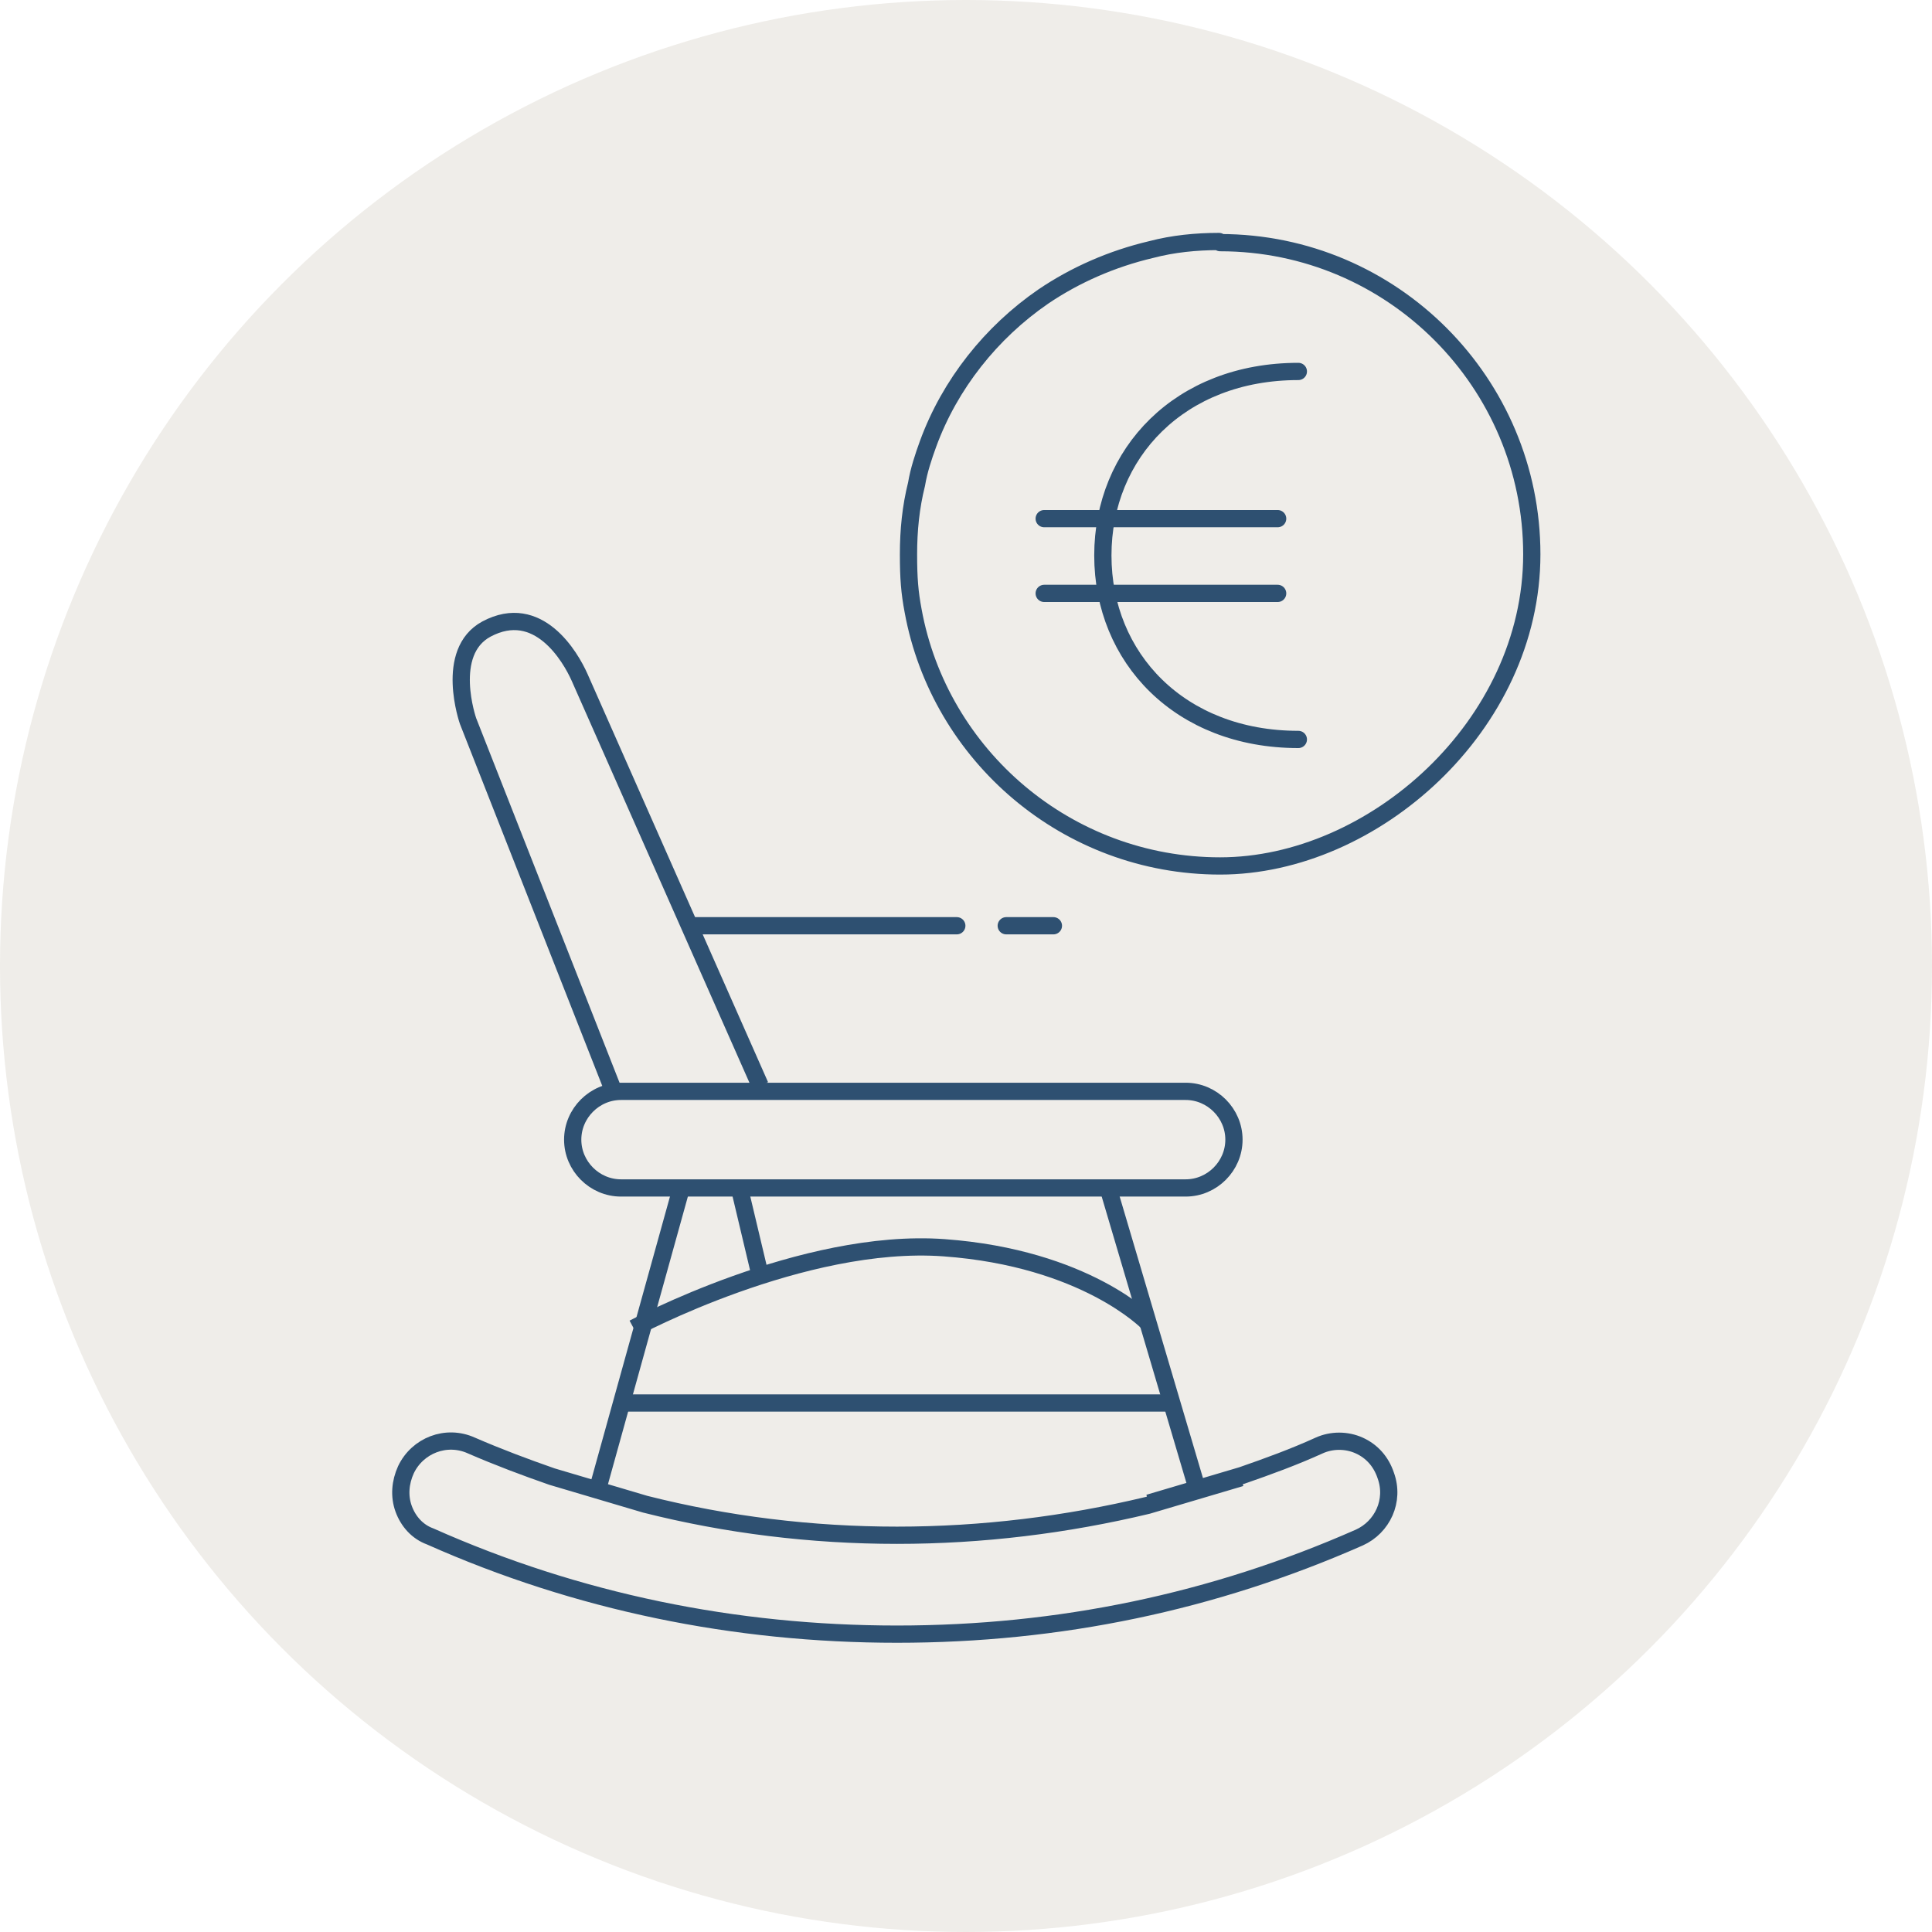 <?xml version="1.0" encoding="UTF-8"?> <svg xmlns="http://www.w3.org/2000/svg" id="Ebene_1" version="1.1" viewBox="0 0 168 168"><defs><style> .st0, .st1 { stroke-miterlimit: 10; } .st0, .st1, .st2 { fill: none; stroke: #2e5071; stroke-width: 1.5px; } .st0, .st2 { stroke-linecap: round; } .st2 { stroke-linejoin: round; } .st3 { fill: #e4e1da; isolation: isolate; opacity: .6; } </style></defs><circle class="st3" cx="84" cy="84" r="84"></circle><g><path class="st1" d="M107.9,128.5,99.8,130.9c-7.1,1.7-14.4,2.6-21.8,2.6s-14.8-.9-21.9-2.7l-8.1-2.4c-2.3-.8-4.7-1.7-7-2.7-2.2-1-4.7,0-5.7,2.1-.5,1.1-.6,2.3-.2,3.4.4,1.1,1.2,2,2.3,2.4,12.8,5.7,26.5,8.5,40.6,8.5s27.5-2.8,40.2-8.4c2-.9,3.1-3.2,2.3-5.4h0c-.4-1.2-1.2-2.1-2.3-2.6-1.1-.5-2.4-.5-3.5,0-2.2,1-4.4,1.8-6.7,2.6l-8.1,2.4ZM63.8,103.3h39.3c2.3,0,4.2-1.9,4.2-4.2s-1.9-4.2-4.2-4.2h-49.1c-2.3,0-4.2,1.9-4.2,4.2s1.9,4.2,4.2,4.2h9.9Z"></path><path class="st1" d="M53.6,95.5l-12.9-32.8s-2.1-6,1.6-8c4.5-2.4,7.3,2.4,8.1,4.2l15.7,35.5"></path><line class="st1" x1="102.4" y1="122" x2="53.7" y2="122"></line><path class="st1" d="M55.1,115.5s14.7-7.9,27-7c12.3.9,17.7,6.5,17.7,6.5"></path><line class="st1" x1="64.2" y1="102.9" x2="66.1" y2="110.9"></line><line class="st1" x1="59.3" y1="103.1" x2="51.8" y2="130.1"></line><line class="st1" x1="96.3" y1="103.1" x2="104.2" y2="129.8"></line><line class="st0" x1="91.6" y1="80.5" x2="87.5" y2="80.5"></line><line class="st0" x1="60" y1="80.5" x2="83.2" y2="80.5"></line></g><path class="st2" d="M106,21c-2,0-4,.2-5.9.7-3.4.8-6.6,2.2-9.4,4.1-4.5,3.1-8.1,7.6-10,12.8-.4,1.1-.8,2.3-1,3.5-.5,2-.7,4-.7,6.1s.1,3.3.4,4.9c2.3,12.6,13.4,22.2,26.7,22.2s27.1-12.2,27.1-27.1-12.1-27.1-27.1-27.1Z"></path><g><path class="st2" d="M112.9,32.3c-10.3,0-17,7.1-17,16s6.7,16,17,16"></path><line class="st2" x1="90.8" y1="45.1" x2="111.1" y2="45.1"></line><line class="st2" x1="90.8" y1="51.6" x2="111.1" y2="51.6"></line></g></svg> 